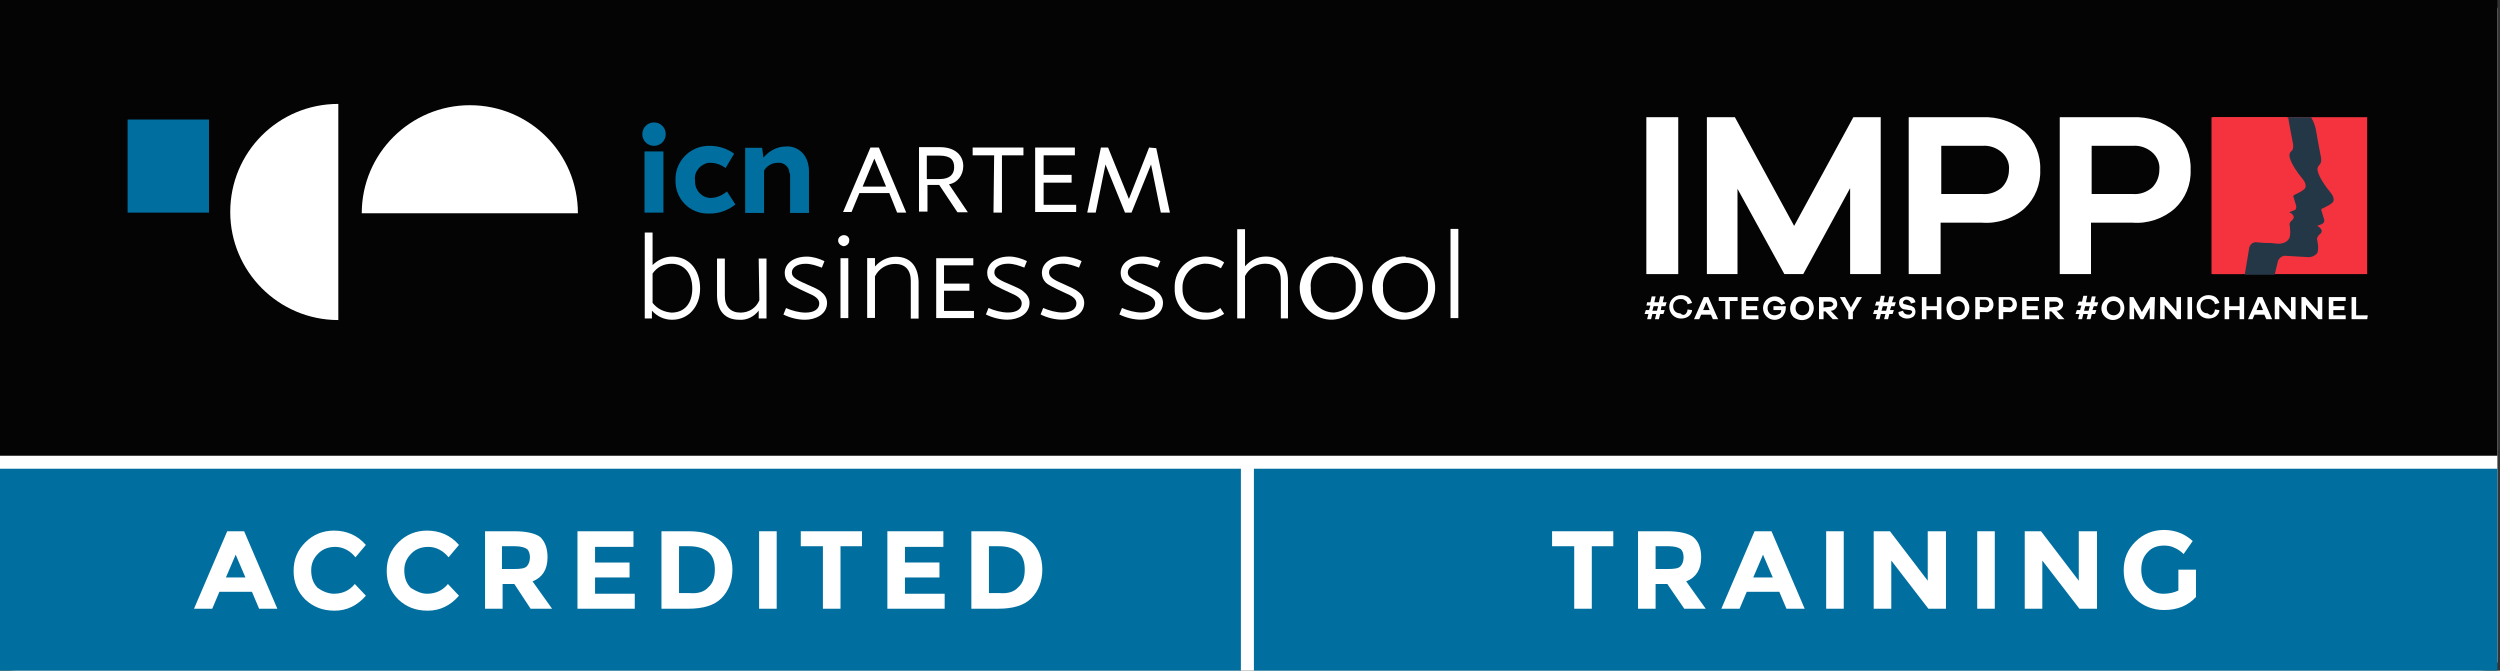 <?xml version="1.0" encoding="utf-8"?>
<!-- Generator: Adobe Illustrator 24.1.0, SVG Export Plug-In . SVG Version: 6.00 Build 0)  -->
<!DOCTYPE svg PUBLIC "-//W3C//DTD SVG 1.1//EN" "http://www.w3.org/Graphics/SVG/1.1/DTD/svg11.dtd">
<svg version="1.1" id="Calque_1" xmlns:x="http://ns.adobe.com/Extensibility/1.0/" xmlns:i="http://ns.adobe.com/AdobeIllustrator/10.0/" xmlns:graph="http://ns.adobe.com/Graphs/1.0/"
	 xmlns="http://www.w3.org/2000/svg" xmlns:xlink="http://www.w3.org/1999/xlink" x="0px" y="0px" viewBox="0 0 384 103"
	 style="enable-background:new 0 0 384 103;" xml:space="preserve">
<rect x="0" y="0" width="384" height="103" fill="#333333" stroke="none"/>
<style type="text/css">
	.st0{fill:#FFFFFF;}
	.st1{fill:#040405;}
	.st2{fill:#006F9F;}
	.st3{fill:#F5333F;}
	.st4{fill:#243746;}
</style>
<g transform="matrix(1, 0, 0, 1, 0, 0)">
	<path id="Rectangle_873-2" class="st0" d="M2.6,0h378c1.7,0,3,0.6,3,1.4v100.2c0,0.8-1.3,1.4-3,1.4H2.6c-1.7,0-3-0.6-3-1.4V1.4
		C-0.4,0.6,0.9,0,2.6,0z"/>
</g>
<rect id="Rectangle_723" x="-0.4" class="st1" width="384" height="70"/>
<g id="Groupe_281" transform="translate(44 39.96)">
	<rect id="Rectangle_576" x="55" y="-16.7" class="st2" width="2.9" height="9.4"/>
	<g id="Groupe_251" transform="translate(79.059 2.843)">
		<path id="Tracé_706" class="st2" d="M-1.7-16v5.9h2.9v-6.4c0-1-0.3-2-0.9-2.7c-0.7-0.8-1.7-1.2-2.7-1.1c-1.2,0-2.4,0.6-3.2,1.5
			l-0.2,0.2L-6-20.1h-2.6v10h2.9v-6.5l0,0c0.4-0.7,1.2-1.2,2.1-1.2c0.9-0.1,1.8,0.6,1.8,1.6C-1.7-16.2-1.7-16.1-1.7-16"/>
		<path id="Tracé_707" class="st2" d="M-22.6-20.4c1,0,1.8-0.8,1.8-1.8s-0.8-1.8-1.8-1.8s-1.8,0.8-1.8,1.8
			C-24.4-21.2-23.6-20.4-22.6-20.4"/>
		<path id="Tracé_708" class="st2" d="M-11.4-13.4c-0.7,0.6-1.6,1-2.5,1c-1.3,0-2.4-1.1-2.4-2.5c0-0.1,0-0.2,0-0.2
			c-0.2-1.3,0.8-2.5,2.1-2.7c0.1,0,0.1,0,0.2,0c0.9,0,1.7,0.3,2.4,0.8l1.3-2.2c-1.1-0.8-2.4-1.2-3.7-1.2c-2.8-0.1-5.2,2.1-5.3,4.9
			c0,0.1,0,0.2,0,0.3c-0.1,2.8,2,5.1,4.8,5.2c0.2,0,0.3,0,0.5,0c1.4,0,2.8-0.5,3.9-1.4L-11.4-13.4z"/>
	</g>
	<rect id="Rectangle_577" x="-24.4" y="-21.6" class="st2" width="12.5" height="14.3"/>
	<path id="Tracé_709" class="st0" d="M88.5-11.3l1.8-4.3l1.8,4.3H88.5z M93.8-7.3h1.4l-4.2-10h-1.3l-4.2,9.9h1.3l1.2-2.9h4.6
		L93.8-7.3z"/>
	<g id="Groupe_252" transform="translate(121.559 6.741)">
		<path id="Tracé_710" class="st0" d="M-23.2-22.8h1.9c1.8,0,2.3,0.7,2.3,1.8c0,1-0.6,1.8-2.2,1.8h-2L-23.2-22.8z M-18.5-14.1h1.6
			l-2.9-4.3c1.3-0.2,2.2-1.4,2.2-2.8c0-1.5-1.1-2.9-3.6-2.9h-3.2v9.9h1.3v-4.1h1.8L-18.5-14.1z"/>
	</g>
	<path id="Tracé_711" class="st0" d="M108.6-7.3h1.3v-8.8h3.3v-1.2h-7.8v1.2h3.3L108.6-7.3z"/>
	<path id="Tracé_712" class="st0" d="M121.3-8.5h-5v-3.4h4.3v-1.2h-4.3v-3h4.8v-1.2H115v9.9h6.3V-8.5z"/>
	<path id="Tracé_713" class="st0" d="M132.5-17.3l-3.1,7.9l-3.2-7.9h-1.1l-2.1,10h1.3l1.5-7.4l3,7.4h1l3-7.4l1.5,7.4h1.4l-2.1-9.9
		L132.5-17.3L132.5-17.3z"/>
	<g id="Groupe_253" transform="translate(79.435 19.756)">
		<path id="Tracé_714" class="st0" d="M-20.3-11.7c-1.2-0.1-2.2-0.6-2.9-1.5v-4.5c0.7-1,1.7-1.5,2.9-1.5c1.9,0,3.2,1.4,3.2,3.8
			C-17.1-13.1-18.3-11.7-20.3-11.7 M-20.2-20.3c-1.1,0-2.2,0.5-3,1.3v-5h-1.2v13.2h1.1V-12c0.8,0.9,1.9,1.4,3.1,1.4
			c2.5,0,4.3-2,4.3-4.8C-15.9-18.3-17.6-20.3-20.2-20.3"/>
		<path id="Tracé_715" class="st0" d="M-6.8-13.6c-0.5,1.2-1.6,1.9-2.9,1.9c-1.5,0-2.4-0.9-2.4-2.6V-20h-1.2v5.6
			c0,2.5,1.3,3.8,3.4,3.8c1.2,0.1,2.3-0.5,3-1.4v1.2h1.2V-20h-1.2L-6.8-13.6z"/>
		<path id="Tracé_716" class="st0" d="M-0.3-16.4c-1.3-0.6-1.5-1-1.5-1.5c0-0.7,0.8-1.3,2.1-1.3c0.9,0,1.7,0.3,2.5,0.6l0.4-1
			c-0.8-0.4-1.8-0.7-2.7-0.7c-2.1,0-3.4,1.1-3.4,2.5c0,0.6,0.2,1.1,0.6,1.5c0.3,0.3,0.8,0.6,3.2,1.7c1.2,0.5,1.5,1,1.5,1.5
			c0,0.8-0.7,1.4-2.1,1.4c-1,0-2.1-0.3-3-0.7l-0.4,1c1,0.5,2.2,0.8,3.3,0.8c1.6,0,3.4-0.8,3.4-2.6c0-0.6-0.3-1.2-0.8-1.6
			C2.3-15.3,1.9-15.4-0.3-16.4"/>
		<path id="Tracé_717" class="st0" d="M6.2-23.6c-0.5,0-0.9,0.4-0.9,0.8l0,0c0,0.5,0.4,0.8,0.8,0.9l0,0c0.5,0,0.9-0.4,0.9-0.8l0,0
			C7.1-23.2,6.7-23.6,6.2-23.6C6.3-23.6,6.2-23.6,6.2-23.6"/>
	</g>
	<rect id="Rectangle_578" x="85.1" y="-0.3" class="st0" width="1.2" height="9.2"/>
	<g id="Groupe_254" transform="translate(113.597 23.477)">
		<path id="Tracé_718" class="st0" d="M-20-24c-1.3,0-2.4,0.6-3.2,1.5v-1.3h-1.2v9.2h1.2V-21c0.6-1.2,1.8-1.9,3.1-1.9
			c1.5,0,2.4,0.9,2.4,2.6v5.8h1.2v-5.7C-16.6-22.7-17.9-24-20-24"/>
	</g>
	<path id="Tracé_719" class="st0" d="M101,4.7h3.9V3.6H101V0.8h4.5v-1.1h-5.7v9.2h5.8V7.8H101V4.7z"/>
	<g id="Groupe_255" transform="translate(131.835 19.243)">
		<path id="Tracé_720" class="st0" d="M-21.6-15.9c-1.3-0.6-1.5-1-1.5-1.5c0-0.7,0.8-1.3,2.1-1.3c0.9,0,1.7,0.3,2.5,0.6l0.4-1
			c-0.8-0.4-1.8-0.7-2.7-0.7c-2.1,0-3.4,1.1-3.4,2.5c0,0.6,0.2,1.1,0.6,1.5c0.3,0.3,0.8,0.6,3.2,1.7c1.2,0.5,1.5,1,1.5,1.5
			c0,0.8-0.7,1.4-2.1,1.4c-1,0-2.1-0.3-3-0.7l-0.4,1c1,0.5,2.2,0.8,3.3,0.8c1.6,0,3.4-0.8,3.4-2.6c0-0.6-0.3-1.2-0.8-1.6
			C-19-14.8-19.3-14.9-21.6-15.9"/>
		<path id="Tracé_721" class="st0" d="M-13.2-15.9c-1.3-0.6-1.5-1-1.5-1.5c0-0.7,0.8-1.3,2.1-1.3c0.9,0,1.7,0.3,2.5,0.6l0.4-1
			c-0.8-0.4-1.8-0.7-2.7-0.7c-2.1,0-3.4,1.1-3.4,2.5c0,0.6,0.2,1.1,0.6,1.5c0.3,0.3,0.8,0.6,3.2,1.7c1.2,0.5,1.5,1,1.5,1.5
			c0,0.8-0.7,1.4-2.1,1.4c-1,0-2.1-0.3-3-0.7l-0.4,1c1,0.5,2.2,0.8,3.3,0.8c1.6,0,3.4-0.8,3.4-2.6c0-0.6-0.3-1.2-0.8-1.6
			C-10.7-14.8-11-14.9-13.2-15.9"/>
		<path id="Tracé_722" class="st0" d="M-1.1-15.9c-1.3-0.6-1.5-1-1.5-1.5c0-0.7,0.8-1.3,2.1-1.3c0.9,0,1.7,0.3,2.5,0.6l0.4-1
			c-0.8-0.4-1.8-0.7-2.7-0.7c-2.1,0-3.4,1.1-3.4,2.5c0,0.6,0.2,1.1,0.6,1.5c0.3,0.3,0.8,0.6,3.2,1.7c1.2,0.5,1.5,1,1.5,1.5
			c0,0.8-0.7,1.4-2.1,1.4c-1,0-2.1-0.3-3-0.7l-0.4,1c1,0.5,2.2,0.8,3.3,0.8c1.6,0,3.4-0.8,3.4-2.6c0-0.6-0.3-1.2-0.8-1.6
			C1.4-14.8,1.1-14.9-1.1-15.9"/>
		<path id="Tracé_723" class="st0" d="M9.3-11.2c-1.9,0-3.5-1.6-3.5-3.5c0-0.1,0-0.1,0-0.2c-0.1-1.9,1.3-3.6,3.3-3.8
			c0.1,0,0.1,0,0.2,0c0.9,0,1.7,0.3,2.4,0.7l0.5-0.9c-0.9-0.6-1.9-0.9-2.9-0.9c-2.6,0-4.7,2-4.7,4.6c0,0.1,0,0.2,0,0.3
			c-0.1,2.6,1.9,4.7,4.4,4.8c0.1,0,0.2,0,0.2,0c1.1,0,2.1-0.3,3-0.9l-0.6-0.9C11-11.4,10.2-11.1,9.3-11.2"/>
		<path id="Tracé_724" class="st0" d="M18.6-19.8c-1.3,0-2.4,0.6-3.2,1.5V-24h-1.2v13.7h1.2v-6.5c0.6-1.2,1.8-1.9,3.1-1.9
			c1.5,0,2.4,0.9,2.4,2.6v5.8H22V-16C22-18.5,20.7-19.8,18.6-19.8"/>
		<path id="Tracé_725" class="st0" d="M28.9-11.2c-2-0.1-3.5-1.7-3.4-3.7V-15c-0.2-1.9,1.2-3.6,3.1-3.8c1.9-0.2,3.6,1.2,3.8,3.1
			c0,0.2,0,0.5,0,0.7c0.1,1.9-1.3,3.6-3.3,3.8C29-11.2,28.9-11.2,28.9-11.2 M28.9-19.8c-2.7-0.1-4.9,1.9-5.1,4.6
			c-0.1,2.7,1.9,4.9,4.6,5.1c2.7,0.1,4.9-1.9,5.1-4.6c0-0.1,0-0.1,0-0.2c0.1-2.6-1.9-4.7-4.5-4.8C29-19.8,28.9-19.8,28.9-19.8"/>
		<path id="Tracé_726" class="st0" d="M40-11.2c-2-0.1-3.5-1.7-3.4-3.7V-15c-0.2-1.9,1.2-3.6,3.1-3.8c1.9-0.2,3.6,1.2,3.8,3.1
			c0,0.2,0,0.5,0,0.7c0.1,1.9-1.3,3.6-3.3,3.8C40-11.2,40-11.2,40-11.2 M40-19.8c-2.7-0.1-4.9,1.9-5.1,4.6c-0.1,2.7,1.9,4.9,4.6,5.1
			c2.7,0.1,4.9-1.9,5.1-4.6c0-0.1,0-0.1,0-0.2c0.1-2.6-1.9-4.7-4.5-4.8C40.1-19.8,40-19.8,40-19.8"/>
	</g>
	<rect id="Rectangle_579" x="178.8" y="-4.8" class="st0" width="1.2" height="13.7"/>
	<g id="Groupe_256" transform="translate(15.765)">
		<path id="Tracé_727" class="st0" d="M-24.4-7.4c0,9.1,7.4,16.6,16.6,16.6V-24C-17-24-24.4-16.6-24.4-7.4L-24.4-7.4"/>
		<path id="Tracé_728" class="st0" d="M12.4-23.8c-9.1,0-16.6,7.4-16.6,16.6l0,0H29C29-16.4,21.6-23.8,12.4-23.8L12.4-23.8"/>
	</g>
</g>
<rect id="Rectangle_724" x="-0.4" y="72" class="st2" width="191" height="31"/>
<rect id="Rectangle_835" x="192.6" y="72" class="st2" width="191" height="31"/>
<g id="logo" transform="translate(275.9 40.6)">
	<path id="Tracé_832" class="st3" d="M64,1.5v-24.1h23.7V1.5H64z"/>
	<g id="Groupe_411" transform="translate(88.389 1.4)">
		<path id="Tracé_833" class="st4" d="M-12.8-23.8c0,0,0.5,2.9,0.7,3.8c0,0,0.2,0.8-0.2,1.2c-0.3,0.2-0.4,0.6-0.3,0.9
			c0,0,0.1,1.1,2,3.4c0,0,0.8,0.9,0.3,1.5c-0.3,0.3-0.7,0.5-1.1,0.7l-0.4,0.2c-0.2,0.1-0.3,0.2-0.2,0.4l0,0c0,0,0.3,1,0.4,1.3
			c0,0,0.1,0.6-0.3,0.7c-0.3,0.1-0.5,0.2-0.8,0.3c0.3,0.1,0.6,0.3,0.7,0.6c0.1,0.3-0.1,0.5-0.3,0.7c0,0-0.4,0.3-0.3,0.7
			c0,0,0.3,1.7-0.2,2.2c-0.3,0.4-0.8,0.6-1.3,0.6l-3.4-0.2c-0.6-0.1-1.1,0.2-1.3,0.8l-0.7,4.2h4.6l0.5-2.1c0.2-0.5,0.7-0.9,1.3-0.8
			l3.4,0.2c0.5,0,1-0.2,1.3-0.6c0.4-0.5,0-2.2,0-2.2C-8.4-5.6-8-6-8-6c0.2-0.1,0.4-0.4,0.3-0.7C-7.9-7-8.1-7.2-8.4-7.3
			c0.3-0.1,0.6-0.2,0.8-0.3C-7.4-7.7-7.2-8-7.3-8.3c-0.1-0.3-0.4-1.3-0.4-1.3c-0.1-0.2,0-0.4,0.2-0.4l0,0l0.4-0.2
			c0.4-0.2,0.8-0.4,1.1-0.7c0.5-0.6-0.3-1.5-0.3-1.5c-1.9-2.3-2-3.4-2-3.4c-0.1-0.4,0.1-0.7,0.3-0.9c0.4-0.4,0.2-1.2,0.2-1.2
			c-0.2-0.9-0.7-3.8-0.7-3.8c-0.1-0.8-0.4-1.6-0.8-2.3h-3.6L-12.8-23.8z"/>
		<path id="Tracé_834" class="st3" d="M-17.7-4.8l3.4,0.2c0.5,0,1-0.2,1.3-0.6c0.6-0.5,0.2-2.2,0.2-2.2c-0.1-0.3,0.3-0.7,0.3-0.7
			c0.2-0.1,0.4-0.4,0.3-0.7c-0.2-0.3-0.4-0.5-0.7-0.6c0.3-0.1,0.6-0.2,0.8-0.3c0.2-0.2,0.4-0.4,0.3-0.7c-0.1-0.3-0.4-1.3-0.4-1.3
			c-0.1-0.2,0-0.4,0.2-0.4l0,0l0.4-0.2c0.4-0.2,0.8-0.4,1.1-0.7c0.5-0.6-0.3-1.5-0.3-1.5c-1.9-2.3-2-3.4-2-3.4
			c-0.1-0.4,0.1-0.7,0.3-0.9c0.4-0.4,0.2-1.2,0.2-1.2c-0.2-0.9-0.7-3.8-0.7-3.8c0-0.1,0-0.2-0.1-0.2h-11.5V0.1h4.7l0.7-4.2
			C-18.8-4.6-18.3-4.9-17.7-4.8z"/>
	</g>
	<g id="Groupe_412" transform="translate(1.378 1.4)">
		<path id="Tracé_835" class="st0" d="M-24.4,0.1V-24h4.9V0.1H-24.4z"/>
		<path id="Tracé_836" class="st0" d="M11.6,0.1H6.9v-13.2L-0.3,0.1h-2.9L-10.4-13V0.1h-4.7V-24h4.3l9.1,16.7L7.4-24h4.2V0.1z"/>
		<path id="Tracé_837" class="st0" d="M27.2-24c2.4-0.1,4.7,0.7,6.5,2.2c1.6,1.5,2.5,3.7,2.4,5.9c0.1,2.2-0.8,4.4-2.4,5.9
			c-1.8,1.6-4.2,2.4-6.6,2.2h-6.3v7.9h-4.9V-24H27.2z M27.2-12.2c1.1,0.1,2.2-0.3,3-1c0.7-0.7,1.1-1.7,1.1-2.7c0.1-1-0.3-2-1.1-2.7
			c-0.8-0.7-1.9-1.1-3-1h-6.3v7.4L27.2-12.2L27.2-12.2z"/>
		<path id="Tracé_838" class="st0" d="M50.3-24c2.4-0.1,4.7,0.7,6.5,2.2c1.6,1.5,2.5,3.7,2.4,5.9c0.1,2.2-0.8,4.4-2.4,5.9
			c-1.8,1.6-4.2,2.4-6.6,2.2h-6.3v7.9h-4.8V-24H50.3z M50.3-12.2c1.1,0.1,2.2-0.3,3-1c0.7-0.7,1.1-1.7,1.1-2.7c0.1-1-0.3-2-1.1-2.7
			s-1.9-1.1-3-1H44v7.4L50.3-12.2L50.3-12.2z"/>
	</g>
	<g id="Groupe_413" transform="translate(1.1 28.831)">
		<path id="Tracé_839" class="st0" d="M-21.9-21.8h0.6l-0.2,0.6H-22l-0.2,0.8h-0.6l0.2-0.8h-0.6l-0.2,0.8H-24l0.2-0.8h-0.6l0.2-0.6
			h0.5l0.2-0.7h-0.6L-24-23h0.5l0.2-0.9h0.6l-0.2,0.9h0.7l0.2-0.9h0.6l-0.2,0.9h0.6l-0.2,0.6h-0.6L-21.9-21.8z M-23-22.4l-0.2,0.7
			h0.7l0.2-0.7H-23z"/>
		<path id="Tracé_840" class="st0" d="M-18.1-21.2c0.2-0.2,0.3-0.4,0.3-0.7l0.7,0.1c0,0.4-0.3,0.8-0.6,1c-0.3,0.2-0.7,0.3-1.1,0.3
			c-1,0-1.8-0.8-1.8-1.8s0.8-1.8,1.8-1.8c0.4,0,0.8,0.1,1.1,0.3c0.3,0.2,0.5,0.6,0.6,0.9l-0.7,0.2c0-0.3-0.2-0.5-0.4-0.6
			c-0.2-0.2-0.4-0.2-0.7-0.2c-0.3,0-0.6,0.1-0.8,0.3c-0.2,0.2-0.3,0.5-0.3,0.8s0.1,0.6,0.3,0.8c0.2,0.2,0.5,0.3,0.8,0.3
			C-18.6-21-18.3-21-18.1-21.2z"/>
		<path id="Tracé_841" class="st0" d="M-13.9-20.4l-0.3-0.7h-1.5l-0.3,0.7h-0.8l1.5-3.4h0.7l1.5,3.4H-13.9z M-14.9-23l-0.5,1.2h1
			L-14.9-23z"/>
		<path id="Tracé_842" class="st0" d="M-11.3-23.2v2.8H-12v-2.8h-1v-0.6h2.9v0.6H-11.3z"/>
		<path id="Tracé_843" class="st0" d="M-6.9-20.4h-2.6v-3.4h2.6v0.6h-1.9v0.8h1.7v0.6h-1.7v0.8h1.9V-20.4L-6.9-20.4z"/>
		<path id="Tracé_844" class="st0" d="M-2.7-22.4v0.3c0,0.5-0.2,0.9-0.5,1.3c-0.3,0.3-0.8,0.5-1.2,0.5c-1,0-1.8-0.8-1.8-1.8
			s0.8-1.8,1.8-1.8c0.4,0,0.7,0.1,1,0.3c0.3,0.2,0.5,0.5,0.6,0.8l-0.6,0.2c-0.3-0.5-1-0.8-1.5-0.5c-0.4,0.2-0.6,0.6-0.6,1
			c0,0.3,0.1,0.6,0.3,0.8C-5-21.1-4.7-21-4.4-21c0.2,0,0.5-0.1,0.7-0.2s0.3-0.3,0.3-0.6h-1.2v-0.6L-2.7-22.4L-2.7-22.4z"/>
		<path id="Tracé_845" class="st0" d="M1.1-23.4c0.3,0.3,0.5,0.8,0.5,1.3s-0.2,0.9-0.5,1.3c-0.7,0.7-1.8,0.7-2.6,0.1
			c-0.7-0.7-0.7-1.8-0.1-2.6c0.3-0.4,0.8-0.6,1.3-0.6C0.3-23.9,0.7-23.7,1.1-23.4z M0.6-21.3c0.2-0.2,0.3-0.5,0.3-0.8
			s-0.1-0.6-0.3-0.8c-0.4-0.4-1.1-0.4-1.5,0l0,0c-0.2,0.2-0.3,0.5-0.3,0.8s0.1,0.6,0.3,0.8c0.2,0.2,0.5,0.3,0.8,0.3
			C0.1-21,0.4-21.1,0.6-21.3L0.6-21.3z"/>
		<path id="Tracé_846" class="st0" d="M4.5-20.4l-1.1-1.2H3.1v1.2H2.4v-3.4H4c0.3,0,0.6,0.1,0.9,0.3c0.2,0.2,0.3,0.5,0.3,0.8
			S5.1-22.2,4.9-22c-0.2,0.2-0.4,0.3-0.7,0.3l1.2,1.3C5.4-20.4,4.5-20.4,4.5-20.4z M4-22.3c0.1,0,0.3,0,0.4-0.1s0.2-0.2,0.2-0.3
			c0-0.1-0.1-0.2-0.2-0.3c-0.1-0.1-0.3-0.1-0.4-0.1H3.1v0.9L4-22.3z"/>
		<path id="Tracé_847" class="st0" d="M7.6-20.4H6.9v-1.1l-1.3-2.3h0.8l0.9,1.6l0.9-1.6H9l-1.4,2.3L7.6-20.4L7.6-20.4z"/>
		<path id="Tracé_848" class="st0" d="M13.3-21.8h0.6l-0.2,0.6h-0.5L13-20.4h-0.6l0.2-0.8h-0.7l-0.2,0.8h-0.6l0.2-0.8h-0.6l0.2-0.6
			h0.5l0.2-0.7H11l0.2-0.6h0.5l0.2-0.9h0.6l-0.2,1H13l0.2-0.9h0.7L13.6-23h0.6L14-22.4h-0.5L13.3-21.8z M12.2-22.4L12-21.7h0.7
			l0.2-0.7H12.2z"/>
		<path id="Tracé_849" class="st0" d="M16.8-23.7c0.2,0.2,0.4,0.4,0.4,0.7l-0.7,0.2c0-0.2-0.1-0.3-0.2-0.4s-0.3-0.2-0.4-0.2
			c-0.1,0-0.3,0-0.4,0.1c-0.1,0.1-0.2,0.2-0.2,0.3c0,0.2,0.1,0.3,0.3,0.3l0.7,0.2c0.3,0,0.5,0.2,0.7,0.3c0.3,0.4,0.3,1-0.1,1.4l0,0
			c-0.3,0.2-0.6,0.3-1,0.3c-0.3,0-0.7-0.1-0.9-0.3c-0.3-0.1-0.4-0.4-0.4-0.7l0.7-0.2c0.1,0.4,0.4,0.6,0.8,0.6c0.2,0,0.3,0,0.4-0.1
			s0.2-0.2,0.2-0.3c0-0.1,0-0.2-0.1-0.2c-0.1-0.1-0.2-0.1-0.3-0.1l-0.7-0.1c-0.5,0-0.9-0.5-0.9-1l0,0c0-0.3,0.1-0.6,0.3-0.7
			c0.3-0.2,0.6-0.3,0.9-0.3C16.2-23.9,16.5-23.8,16.8-23.7z"/>
		<path id="Tracé_850" class="st0" d="M21.2-20.4h-0.7v-1.4h-1.6v1.4h-0.7v-3.4h0.7v1.4h1.6v-1.4h0.7V-20.4L21.2-20.4z"/>
		<path id="Tracé_851" class="st0" d="M25-23.4c0.3,0.3,0.5,0.8,0.5,1.3s-0.2,0.9-0.5,1.3c-0.7,0.7-1.8,0.7-2.5,0s-0.7-1.8,0-2.5
			C23.3-24.1,24.4-24.1,25-23.4z M24.5-21.3c0.2-0.2,0.3-0.5,0.3-0.8s-0.1-0.6-0.3-0.8c-0.4-0.4-1.1-0.4-1.5,0l0,0
			c-0.2,0.2-0.3,0.5-0.3,0.8s0.1,0.6,0.3,0.8c0.2,0.2,0.5,0.3,0.8,0.3C24.1-21,24.4-21.1,24.5-21.3L24.5-21.3z"/>
		<path id="Tracé_852" class="st0" d="M28-23.8c0.3,0,0.7,0.1,0.9,0.3c0.4,0.5,0.4,1.2,0,1.7c-0.3,0.2-0.6,0.4-0.9,0.3h-0.9v1.1
			h-0.7v-3.4H28L28-23.8z M28-22.2c0.2,0,0.3-0.1,0.4-0.2c0.2-0.2,0.2-0.5,0-0.8l0,0c-0.1-0.1-0.3-0.2-0.4-0.2h-0.9v1.1L28-22.2
			L28-22.2z"/>
		<path id="Tracé_853" class="st0" d="M31.6-23.8c0.3,0,0.7,0.1,0.9,0.3c0.4,0.5,0.4,1.2,0,1.7c-0.3,0.2-0.6,0.4-0.9,0.3h-0.9v1.1
			H30v-3.4H31.6L31.6-23.8z M31.6-22.2c0.2,0,0.3-0.1,0.4-0.2c0.2-0.2,0.2-0.5,0-0.8l0,0c-0.1-0.1-0.3-0.2-0.4-0.2h-0.9v1.1
			L31.6-22.2L31.6-22.2z"/>
		<path id="Tracé_854" class="st0" d="M36.2-20.4h-2.6v-3.4h2.6v0.6h-1.9v0.8H36v0.6h-1.7v0.8h1.9V-20.4L36.2-20.4z"/>
		<path id="Tracé_855" class="st0" d="M39.2-20.4l-1.1-1.2h-0.3v1.2h-0.7v-3.4h1.6c0.3,0,0.6,0.1,0.9,0.3c0.2,0.2,0.3,0.5,0.3,0.8
			s-0.1,0.5-0.3,0.7s-0.4,0.3-0.7,0.3l1.2,1.3C40.1-20.4,39.2-20.4,39.2-20.4z M38.7-22.3c0.1,0,0.3,0,0.4-0.1
			c0.1-0.1,0.2-0.2,0.2-0.3c0-0.1-0.1-0.2-0.2-0.3c-0.1-0.1-0.3-0.1-0.4-0.1h-0.9v0.9L38.7-22.3z"/>
		<path id="Tracé_856" class="st0" d="M44.4-21.8H45l-0.2,0.6h-0.5l-0.2,0.8h-0.6l0.2-0.8H43l-0.2,0.8h-0.6l0.2-0.8h-0.6l0.2-0.6
			h0.5l0.2-0.7h-0.6l0.2-0.6h0.5L43-24h0.6l-0.2,1h0.7l0.2-0.9h0.6L44.7-23h0.6l-0.2,0.6h-0.5L44.4-21.8z M43.3-22.4l-0.2,0.7h0.7
			l0.2-0.7H43.3z"/>
		<path id="Tracé_857" class="st0" d="M48.8-23.4c0.3,0.3,0.5,0.8,0.5,1.3s-0.2,0.9-0.5,1.3c-0.7,0.7-1.8,0.7-2.5,0s-0.7-1.8,0-2.5
			C47-24.1,48.1-24.1,48.8-23.4z M48.4-21.3c0.2-0.2,0.3-0.5,0.3-0.8s-0.1-0.6-0.3-0.8c-0.4-0.4-1.1-0.4-1.5,0l0,0
			c-0.2,0.2-0.3,0.5-0.3,0.8s0.1,0.6,0.3,0.8c0.2,0.2,0.5,0.3,0.8,0.3C47.9-21,48.2-21.1,48.4-21.3L48.4-21.3z"/>
		<path id="Tracé_858" class="st0" d="M53.9-20.4h-0.7v-1.8l-1,1.8h-0.4l-1-1.8v1.8h-0.7v-3.4h0.6l1.3,2.3l1.3-2.3H54L53.9-20.4
			L53.9-20.4z"/>
		<path id="Tracé_859" class="st0" d="M58-20.4h-0.6l-1.9-2.2v2.2h-0.7v-3.4h0.6l1.9,2.2v-2.2H58V-20.4z"/>
		<path id="Tracé_860" class="st0" d="M59-20.4v-3.4h0.7v3.4H59z"/>
		<path id="Tracé_861" class="st0" d="M62.9-21.2c0.2-0.2,0.3-0.4,0.3-0.7l0.7,0.1c0,0.4-0.3,0.8-0.6,1s-0.7,0.3-1.1,0.3
			c-1,0-1.8-0.8-1.8-1.8s0.8-1.8,1.8-1.8c0.4,0,0.8,0.1,1.1,0.3c0.3,0.2,0.5,0.6,0.6,0.9l-0.7,0.2c0-0.3-0.2-0.5-0.4-0.6
			c-0.2-0.2-0.4-0.2-0.7-0.2s-0.6,0.1-0.8,0.3C61.1-23,61-22.7,61-22.4s0.1,0.6,0.3,0.8c0.2,0.2,0.5,0.3,0.8,0.3
			C62.4-21,62.7-21,62.9-21.2z"/>
		<path id="Tracé_862" class="st0" d="M67.7-20.4H67v-1.4h-1.6v1.4h-0.7v-3.4h0.7v1.4H67v-1.4h0.7V-20.4z"/>
		<path id="Tracé_863" class="st0" d="M71.1-20.4l-0.3-0.7h-1.5L69-20.4h-0.7l1.5-3.4h0.7l1.5,3.4H71.1z M70.1-23l-0.5,1.2h1
			L70.1-23z"/>
		<path id="Tracé_864" class="st0" d="M75.6-20.4H75l-1.9-2.2v2.2h-0.7v-3.4H73l1.9,2.2v-2.2h0.7V-20.4z"/>
		<path id="Tracé_865" class="st0" d="M79.7-20.4h-0.6l-1.9-2.2v2.2h-0.7v-3.4h0.6l1.9,2.2v-2.2h0.7V-20.4L79.7-20.4z"/>
		<path id="Tracé_866" class="st0" d="M83.3-20.4h-2.6v-3.4h2.6v0.6h-1.9v0.8h1.7v0.6h-1.7v0.8h1.9V-20.4L83.3-20.4z"/>
		<path id="Tracé_867" class="st0" d="M86.6-20.4h-2.4v-3.4h0.7v2.8h1.8L86.6-20.4L86.6-20.4z"/>
	</g>
</g>
<g>
	<path class="st0" d="M39.8,93.5l-1.1-2.6h-5l-1.1,2.6h-2.8l5.1-11.9h2.6l5.1,11.9H39.8z M36.2,85.2l-1.5,3.5h3L36.2,85.2z"/>
	<path class="st0" d="M51.3,91.2c1.3,0,2.4-0.5,3.2-1.5l1.7,1.8c-1.3,1.5-2.9,2.3-4.8,2.3s-3.3-0.6-4.5-1.7
		c-1.2-1.2-1.8-2.6-1.8-4.4c0-1.8,0.6-3.2,1.8-4.4s2.7-1.8,4.4-1.8c1.9,0,3.6,0.7,4.9,2.2l-1.6,1.9c-0.8-1-1.9-1.6-3.1-1.6
		c-1,0-1.9,0.3-2.6,1c-0.7,0.7-1.1,1.5-1.1,2.6c0,1.1,0.3,2,1,2.7C49.5,90.8,50.4,91.2,51.3,91.2z"/>
	<path class="st0" d="M65.6,91.2c1.3,0,2.4-0.5,3.2-1.5l1.7,1.8c-1.3,1.5-2.9,2.3-4.8,2.3s-3.3-0.6-4.5-1.7
		c-1.2-1.2-1.8-2.6-1.8-4.4c0-1.8,0.6-3.2,1.8-4.4s2.7-1.8,4.4-1.8c1.9,0,3.6,0.7,4.9,2.2l-1.6,1.9c-0.8-1-1.9-1.6-3.1-1.6
		c-1,0-1.9,0.3-2.6,1c-0.7,0.7-1.1,1.5-1.1,2.6c0,1.1,0.3,2,1,2.7C63.9,90.8,64.7,91.2,65.6,91.2z"/>
	<path class="st0" d="M84.1,85.6c0,1.9-0.8,3.1-2.3,3.7l3,4.2h-3.3L79,89.7h-1.8v3.8h-2.7V81.6H79c1.8,0,3.2,0.3,4,0.9
		C83.7,83.2,84.1,84.2,84.1,85.6z M80.9,87c0.3-0.3,0.5-0.8,0.5-1.4c0-0.6-0.2-1.1-0.5-1.3c-0.3-0.2-0.9-0.4-1.8-0.4h-2v3.5h1.9
		C80,87.4,80.6,87.3,80.9,87z"/>
	<path class="st0" d="M97.3,81.6V84h-5.9v2.4h5.3v2.3h-5.3v2.5h6.1v2.3h-8.8V81.6H97.3z"/>
	<path class="st0" d="M110.8,83.2c1.1,1,1.7,2.5,1.7,4.3s-0.6,3.3-1.7,4.4c-1.1,1.1-2.8,1.6-5.1,1.6h-4.1V81.6h4.2
		C108,81.6,109.6,82.1,110.8,83.2z M108.8,90.2c0.7-0.6,1-1.5,1-2.7c0-1.2-0.3-2.1-1-2.7c-0.7-0.6-1.7-0.9-3-0.9h-1.5v7.2h1.7
		C107.2,91.2,108.2,90.9,108.8,90.2z"/>
	<path class="st0" d="M116.6,81.6h2.7v11.9h-2.7V81.6z"/>
	<path class="st0" d="M129.1,83.9v9.6h-2.7v-9.6h-3.4v-2.3h9.4v2.3H129.1z"/>
	<path class="st0" d="M144.9,81.6V84h-5.9v2.4h5.3v2.3h-5.3v2.5h6.1v2.3h-8.8V81.6H144.9z"/>
	<path class="st0" d="M158.4,83.2c1.1,1,1.7,2.5,1.7,4.3s-0.6,3.3-1.7,4.4c-1.1,1.1-2.8,1.6-5.1,1.6h-4.1V81.6h4.2
		C155.6,81.6,157.2,82.1,158.4,83.2z M156.4,90.2c0.7-0.6,1-1.5,1-2.7c0-1.2-0.3-2.1-1-2.7c-0.7-0.6-1.7-0.9-3-0.9h-1.5v7.2h1.7
		C154.8,91.2,155.8,90.9,156.4,90.2z"/>
</g>
<g>
	<path class="st0" d="M244.5,83.9v9.6h-2.7v-9.6h-3.4v-2.3h9.4v2.3H244.5z"/>
	<path class="st0" d="M261.3,85.6c0,1.9-0.8,3.1-2.3,3.7l3,4.2h-3.3l-2.6-3.8h-1.8v3.8h-2.7V81.6h4.5c1.8,0,3.2,0.3,4,0.9
		C260.9,83.2,261.3,84.2,261.3,85.6z M258.1,87c0.3-0.3,0.5-0.8,0.5-1.4c0-0.6-0.2-1.1-0.5-1.3c-0.3-0.2-0.9-0.4-1.8-0.4h-2v3.5h1.9
		C257.2,87.4,257.8,87.3,258.1,87z"/>
	<path class="st0" d="M274.4,93.5l-1.1-2.6h-5l-1.1,2.6h-2.8l5.1-11.9h2.6l5.1,11.9H274.4z M270.8,85.2l-1.5,3.5h3L270.8,85.2z"/>
	<path class="st0" d="M280.5,81.6h2.7v11.9h-2.7V81.6z"/>
	<path class="st0" d="M296.2,81.6h2.7v11.9h-2.7l-5.7-7.4v7.4h-2.7V81.6h2.5l5.8,7.6V81.6z"/>
	<path class="st0" d="M303.7,81.6h2.7v11.9h-2.7V81.6z"/>
	<path class="st0" d="M319.4,81.6h2.7v11.9h-2.7l-5.7-7.4v7.4h-2.7V81.6h2.5l5.8,7.6V81.6z"/>
	<path class="st0" d="M334.6,87.5h2.7v4.2c-1.2,1.3-2.8,2-4.9,2c-1.7,0-3.2-0.6-4.4-1.7c-1.2-1.2-1.8-2.6-1.8-4.4
		c0-1.8,0.6-3.2,1.8-4.4c1.2-1.2,2.7-1.8,4.4-1.8c1.7,0,3.2,0.6,4.4,1.7l-1.4,2c-0.5-0.5-1-0.8-1.5-1c-0.4-0.2-0.9-0.3-1.5-0.3
		c-1,0-1.9,0.3-2.5,1c-0.7,0.7-1,1.6-1,2.7s0.3,2,1,2.7c0.7,0.7,1.5,1,2.4,1s1.7-0.2,2.3-0.5V87.5z"/>
</g>
</svg>
